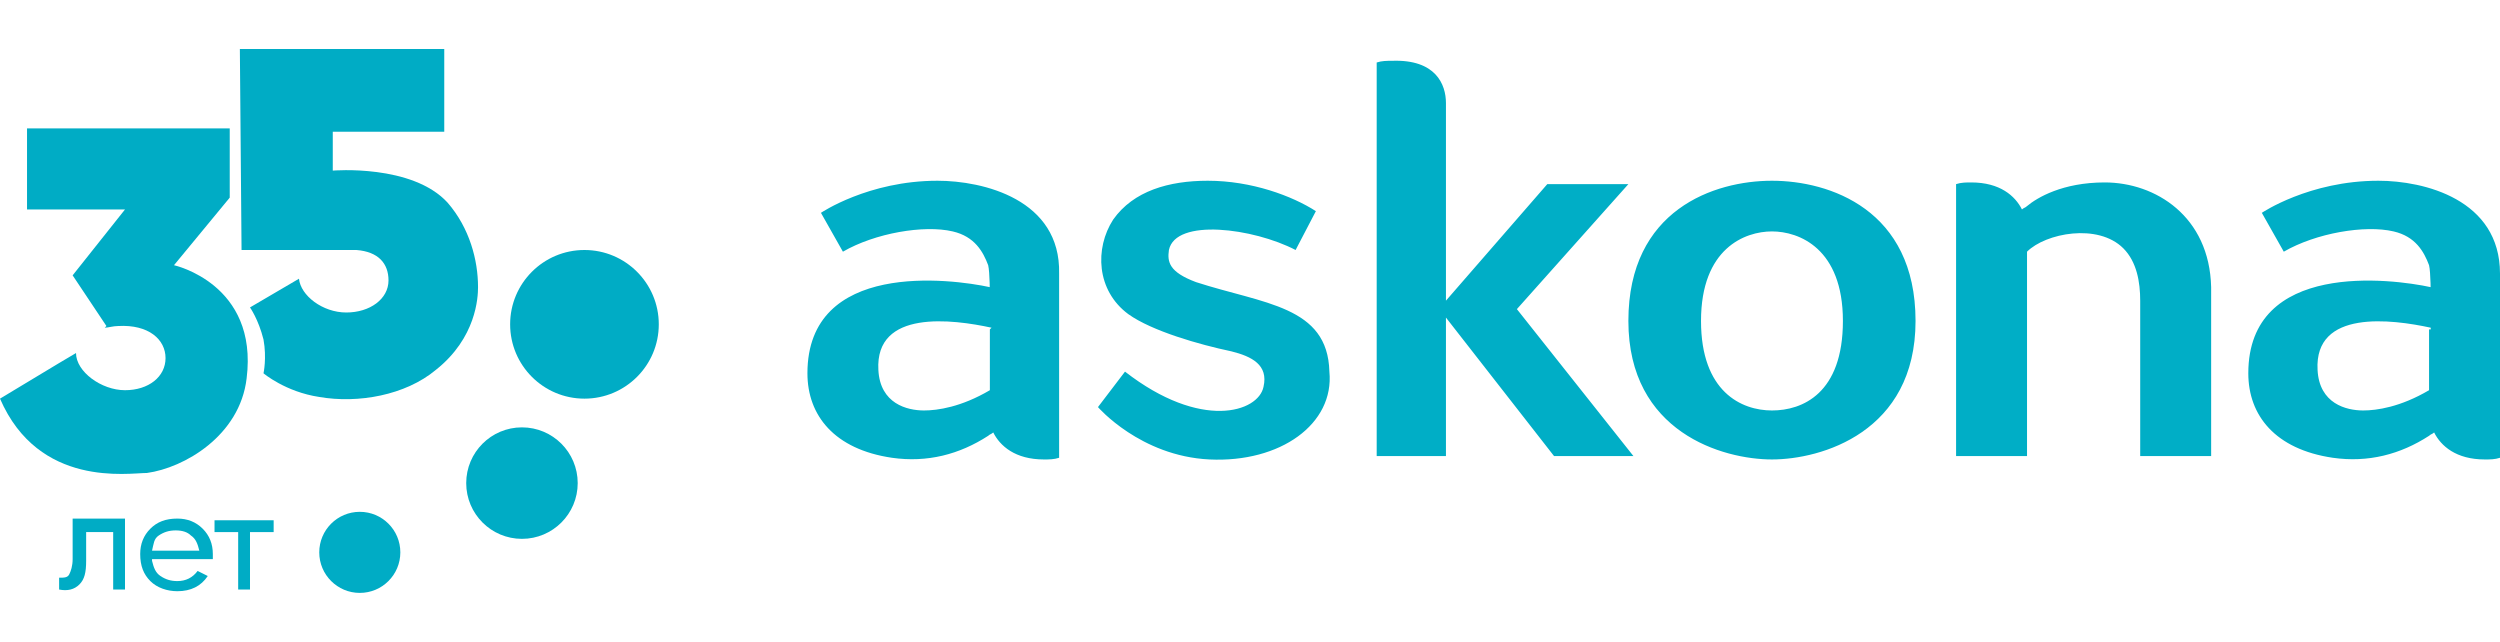 <?xml version="1.0" encoding="utf-8"?>
<!-- Generator: Adobe Illustrator 24.3.0, SVG Export Plug-In . SVG Version: 6.00 Build 0)  -->
<svg version="1.1" id="Слой_1" xmlns="http://www.w3.org/2000/svg" xmlns:xlink="http://www.w3.org/1999/xlink" x="0px" y="0px"
	 viewBox="0 0 148 38" style="enable-background:new 0 0 148 38;" xml:space="preserve">
<style type="text/css">
	.st0{fill:#00ACC5;}
	.st1{fill:#00AEC6;}
	.st2{fill:#FFFFFF;}
</style>
<g>
	<g>
		<g>
			<circle class="st0" cx="34.6" cy="19.2" r="4.4"/>
		</g>
		<g>
			<circle class="st0" cx="30.9" cy="28.6" r="3.3"/>
		</g>
		<g>
			<circle class="st0" cx="21.3" cy="32.7" r="2.4"/>
		</g>
		<g>
			<path class="st0" d="M26.5,12c-2.1-2.3-6.8-1.9-6.8-1.9V7.8h6.6V2.9H14.2l0.1,11.9h6.1c0.2,0,0.4,0,0.6,0h0.1l0,0
				c1.3,0.1,1.9,0.8,1.9,1.8c0,1.1-1.1,1.9-2.5,1.9c-1.4,0-2.7-1-2.8-2l0,0l-2.9,1.7c0,0,0.5,0.7,0.8,1.9c0.2,1.1,0,2,0,2
				c0,0,1.3,1.1,3.3,1.4c2.3,0.4,5.1-0.1,6.9-1.6c2.4-1.9,2.5-4.3,2.5-4.9C28.3,15.4,27.8,13.5,26.5,12z"/>
		</g>
		<g>
			<path class="st0" d="M10.3,15.7l3.3-4V7.6h-12v4.8h5.8l-3.1,3.9l2,3c0,0-0.1,0.1-0.1,0.1c0.2,0,0.5-0.1,0.8-0.1
				c1.8-0.1,2.8,0.8,2.8,1.9s-1,1.9-2.4,1.9S4.5,22,4.5,20.9c0,0-1.2,0.7-4.5,2.7C2.3,28.9,7.6,28,8.7,28c2.2-0.3,5.5-2.2,5.9-5.6
				C15.3,16.8,10.3,15.7,10.3,15.7z"/>
		</g>
	</g>
	<g>
		<g>
			<path class="st1" d="M109.1,19L109.1,19c0,4.3-2.4,5.3-4.2,5.3c-1.8,0-4.2-1.1-4.2-5.3v0l0,0v0c0-4.3,2.6-5.3,4.2-5.3
				C106.5,13.7,109.1,14.7,109.1,19L109.1,19z M104.9,10.7c-3.4,0-8.5,1.7-8.5,8.3c0,6.6,5.6,8.2,8.5,8.2c2.9,0,8.5-1.6,8.5-8.2
				C113.4,12.4,108.3,10.7,104.9,10.7z M89.8,18.3l6.6-7.4h-4.8l-6,6.9V6.1c0-1.1-0.6-2.6-3.2-2.5c-0.3,0-0.6,0-0.9,0.1V27h4.1v-8.2
				L92,27h4.7L89.8,18.3L89.8,18.3z M124.6,10.8c-2.5,0-4,0.9-4.6,1.4v0c-0.1,0.1-0.2,0.1-0.3,0.2c-0.4-0.8-1.3-1.6-3-1.6
				c-0.3,0-0.6,0-0.9,0.1V27h4.2V14.9c1.1-1.1,4.2-1.7,5.7-0.2c0.8,0.8,1,2,1,3.1V27h4.2V17C130.8,12.8,127.6,10.8,124.6,10.8
				L124.6,10.8z M58.6,19.5v3.6c-1.7,1-3.1,1.2-3.9,1.2c-1,0-2.6-0.4-2.7-2.4c-0.2-3.6,4.4-3,6.7-2.5L58.6,19.5L58.6,19.5z
				 M55.5,10.7c-4.1,0-6.9,1.9-6.9,1.9l1.3,2.3c1.9-1.1,4.8-1.6,6.5-1.2c1.3,0.3,1.8,1.2,2.1,2c0.1,0.4,0.1,1.8,0.1,1.8V17
				c-2.3-0.5-10.8-1.6-10.8,5.1c0,2.5,1.6,4.5,5,5c2.1,0.3,4-0.2,5.7-1.3c0.1-0.1,0.2-0.1,0.3-0.2c0.4,0.8,1.3,1.6,3,1.6
				c0.3,0,0.6,0,0.9-0.1V16.2C62.8,11.8,58.2,10.7,55.5,10.7L55.5,10.7z M70.8,16.7c-1.6-0.6-1.7-1.2-1.6-1.9c0.4-1.9,5-1.3,7.5,0
				l1.2-2.3c-1.4-0.9-3.8-1.8-6.4-1.8c-2.3,0-4.4,0.6-5.6,2.3c-1.1,1.7-1,4.2,0.9,5.6c1.4,1,4.2,1.8,6.1,2.2
				c1.2,0.3,2.2,0.8,1.9,2.1c-0.3,1.5-3.7,2.6-8.2-0.9l-1.6,2.1c0,0,2.5,2.9,6.6,3.1c4.2,0.2,7.4-2.1,7.1-5.2
				C78.6,18.1,74.8,18,70.8,16.7z M143.8,19.5v3.6c-1.7,1-3.1,1.2-3.9,1.2c-1,0-2.6-0.4-2.7-2.4c-0.2-3.6,4.4-3,6.7-2.5V19.5z
				 M140.8,10.7c-4.1,0-6.9,1.9-6.9,1.9l1.3,2.3c1.9-1.1,4.8-1.6,6.5-1.2c1.3,0.3,1.8,1.2,2.1,2c0.1,0.4,0.1,1.8,0.1,1.8V17
				c-2.3-0.5-10.8-1.6-10.8,5.1c0,2.5,1.6,4.5,5,5c2.1,0.3,4-0.2,5.7-1.3c0.1-0.1,0.2-0.1,0.3-0.2c0.4,0.8,1.3,1.6,3,1.6
				c0.3,0,0.6,0,0.9-0.1V16.2C148,11.8,143.5,10.7,140.8,10.7z"/>
		</g>
	</g>
	<g>
		<path class="st0" d="M7.4,30.8v4.1H6.7v-3.4H5.1v1.7c0,0.7-0.1,1.1-0.4,1.4C4.4,34.9,4,35,3.5,34.9v-0.7c0.3,0,0.5,0,0.6-0.2
			c0.1-0.2,0.2-0.5,0.2-0.9v-2.4H7.4z"/>
		<path class="st0" d="M9,33.2c0.1,0.4,0.2,0.7,0.5,0.9c0.3,0.2,0.6,0.3,1,0.3c0.5,0,0.9-0.2,1.2-0.6l0.6,0.3
			c-0.4,0.6-1,0.9-1.8,0.9c-0.6,0-1.2-0.2-1.6-0.6c-0.4-0.4-0.6-0.9-0.6-1.6c0-0.6,0.2-1.1,0.6-1.5c0.4-0.4,0.9-0.6,1.6-0.6
			c0.6,0,1.1,0.2,1.5,0.6c0.4,0.4,0.6,0.9,0.6,1.5c0,0.1,0,0.2,0,0.3H9z M10.4,31.4c-0.4,0-0.7,0.1-1,0.3S9.1,32.2,9,32.6h2.8
			c-0.1-0.4-0.2-0.7-0.5-0.9C11.1,31.5,10.8,31.4,10.4,31.4z"/>
		<path class="st0" d="M16.2,30.8v0.7h-1.4v3.4h-0.7v-3.4h-1.4v-0.7H16.2z"/>
	</g>
</g>
</svg>
